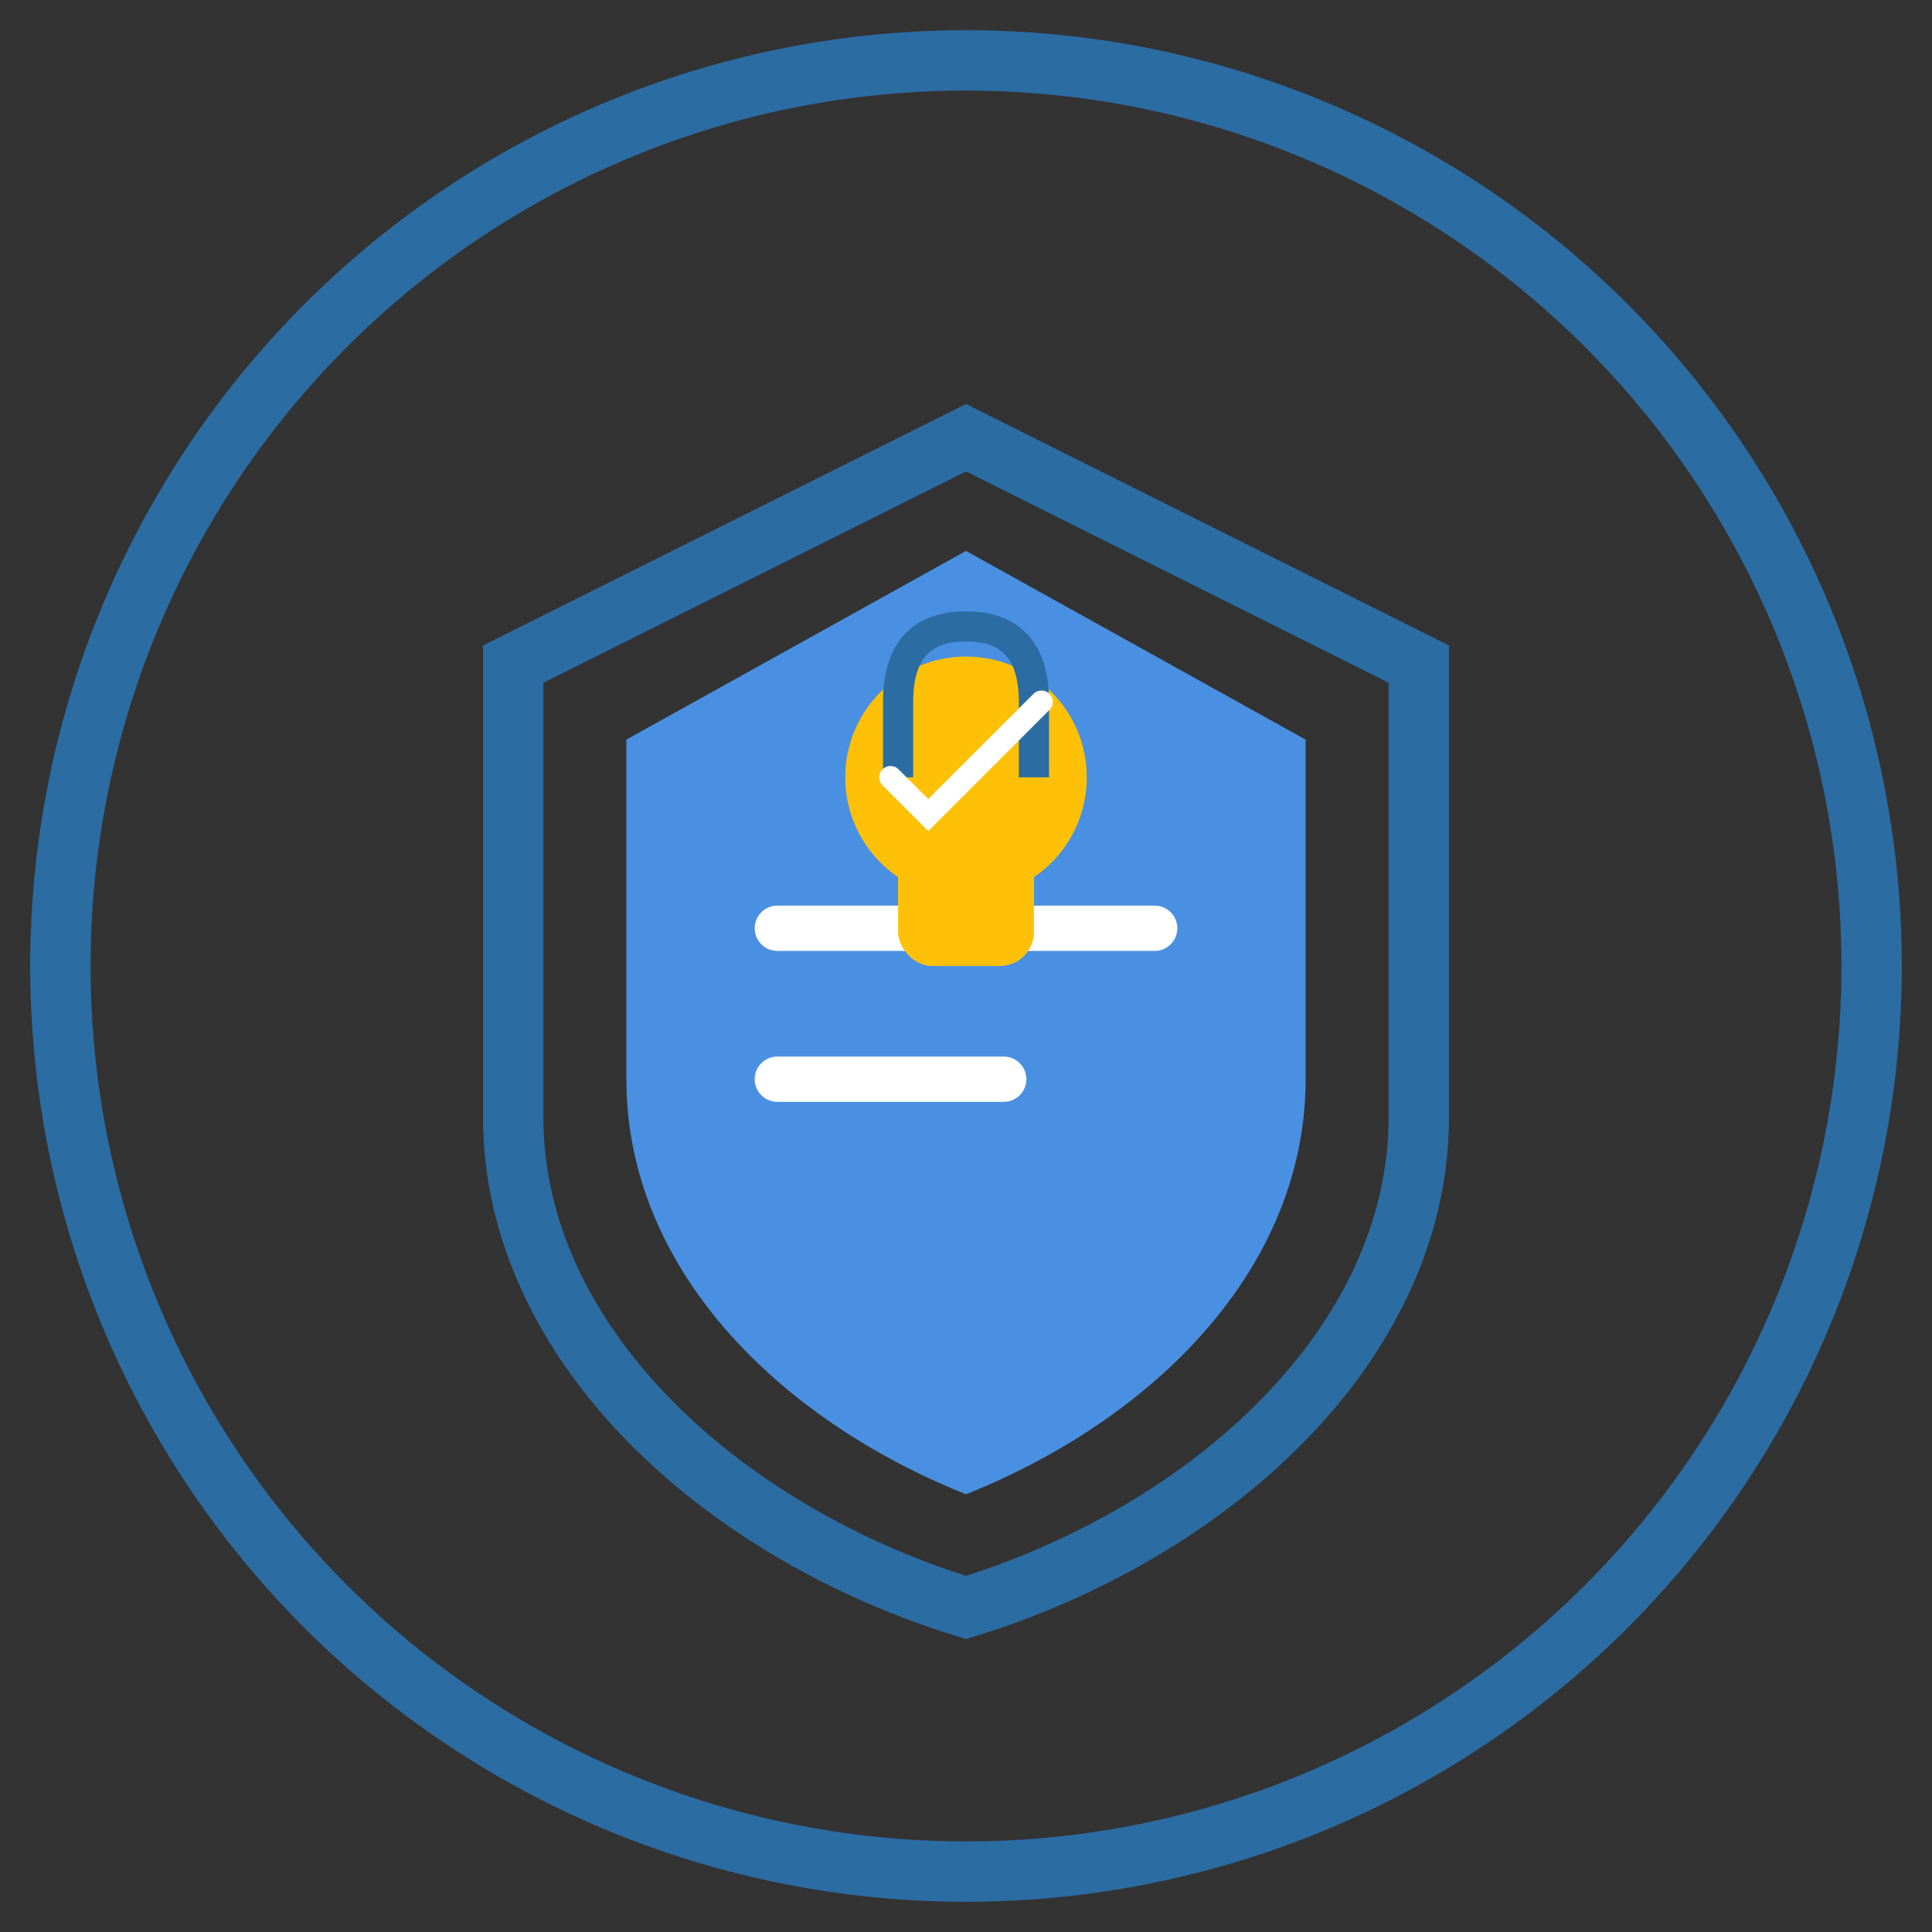 <svg xmlns="http://www.w3.org/2000/svg" viewBox="0 0 512 512" width="120" height="120">
  <rect x="0" y="0" width="512" height="512" fill="#333333" stroke="none"/>
  <style>
    .primary { fill: #2b6ca3; }
    .secondary { fill: #4a90e2; }
    .accent { fill: #ffc107; }
    .success { fill: #28a745; }
  </style>
  <!-- 交易保障圖標 -->
  <circle cx="256" cy="256" r="240" fill="none" stroke="#2b6ca3" stroke-width="16"/>
  <!-- 盾牌外形 -->
  <path d="M256 116 L136 176 L136 296 C136 356 191 406 256 426 C321 406 376 356 376 296 L376 176 Z" 
        fill="none" stroke="#2b6ca3" stroke-width="16"/>
  <!-- 盾牌內部 -->
  <path d="M256 146 L166 196 L166 286 C166 336 206 376 256 396 C306 376 346 336 346 286 L346 196 Z" 
        class="secondary"/>
  <!-- 交易符號 -->
  <path d="M206 246 L306 246" stroke="#ffffff" stroke-width="12" stroke-linecap="round"/>
  <path d="M206 286 L266 286" stroke="#ffffff" stroke-width="12" stroke-linecap="round"/>
  <!-- 鎖頭符號 -->
  <circle cx="256" cy="206" r="32" class="accent"/>
  <rect x="238" y="206" width="36" height="50" rx="9" ry="9" class="accent"/>
  <path d="M238 206 L238 186 Q238 166 256 166 Q274 166 274 186 L274 206" 
        fill="none" stroke="#2b6ca3" stroke-width="8"/>
  <!-- 安全檢查標記 -->
  <path d="M236 206 L246 216 L276 186" fill="none" stroke="#ffffff" stroke-width="6" stroke-linecap="round"/>
</svg>